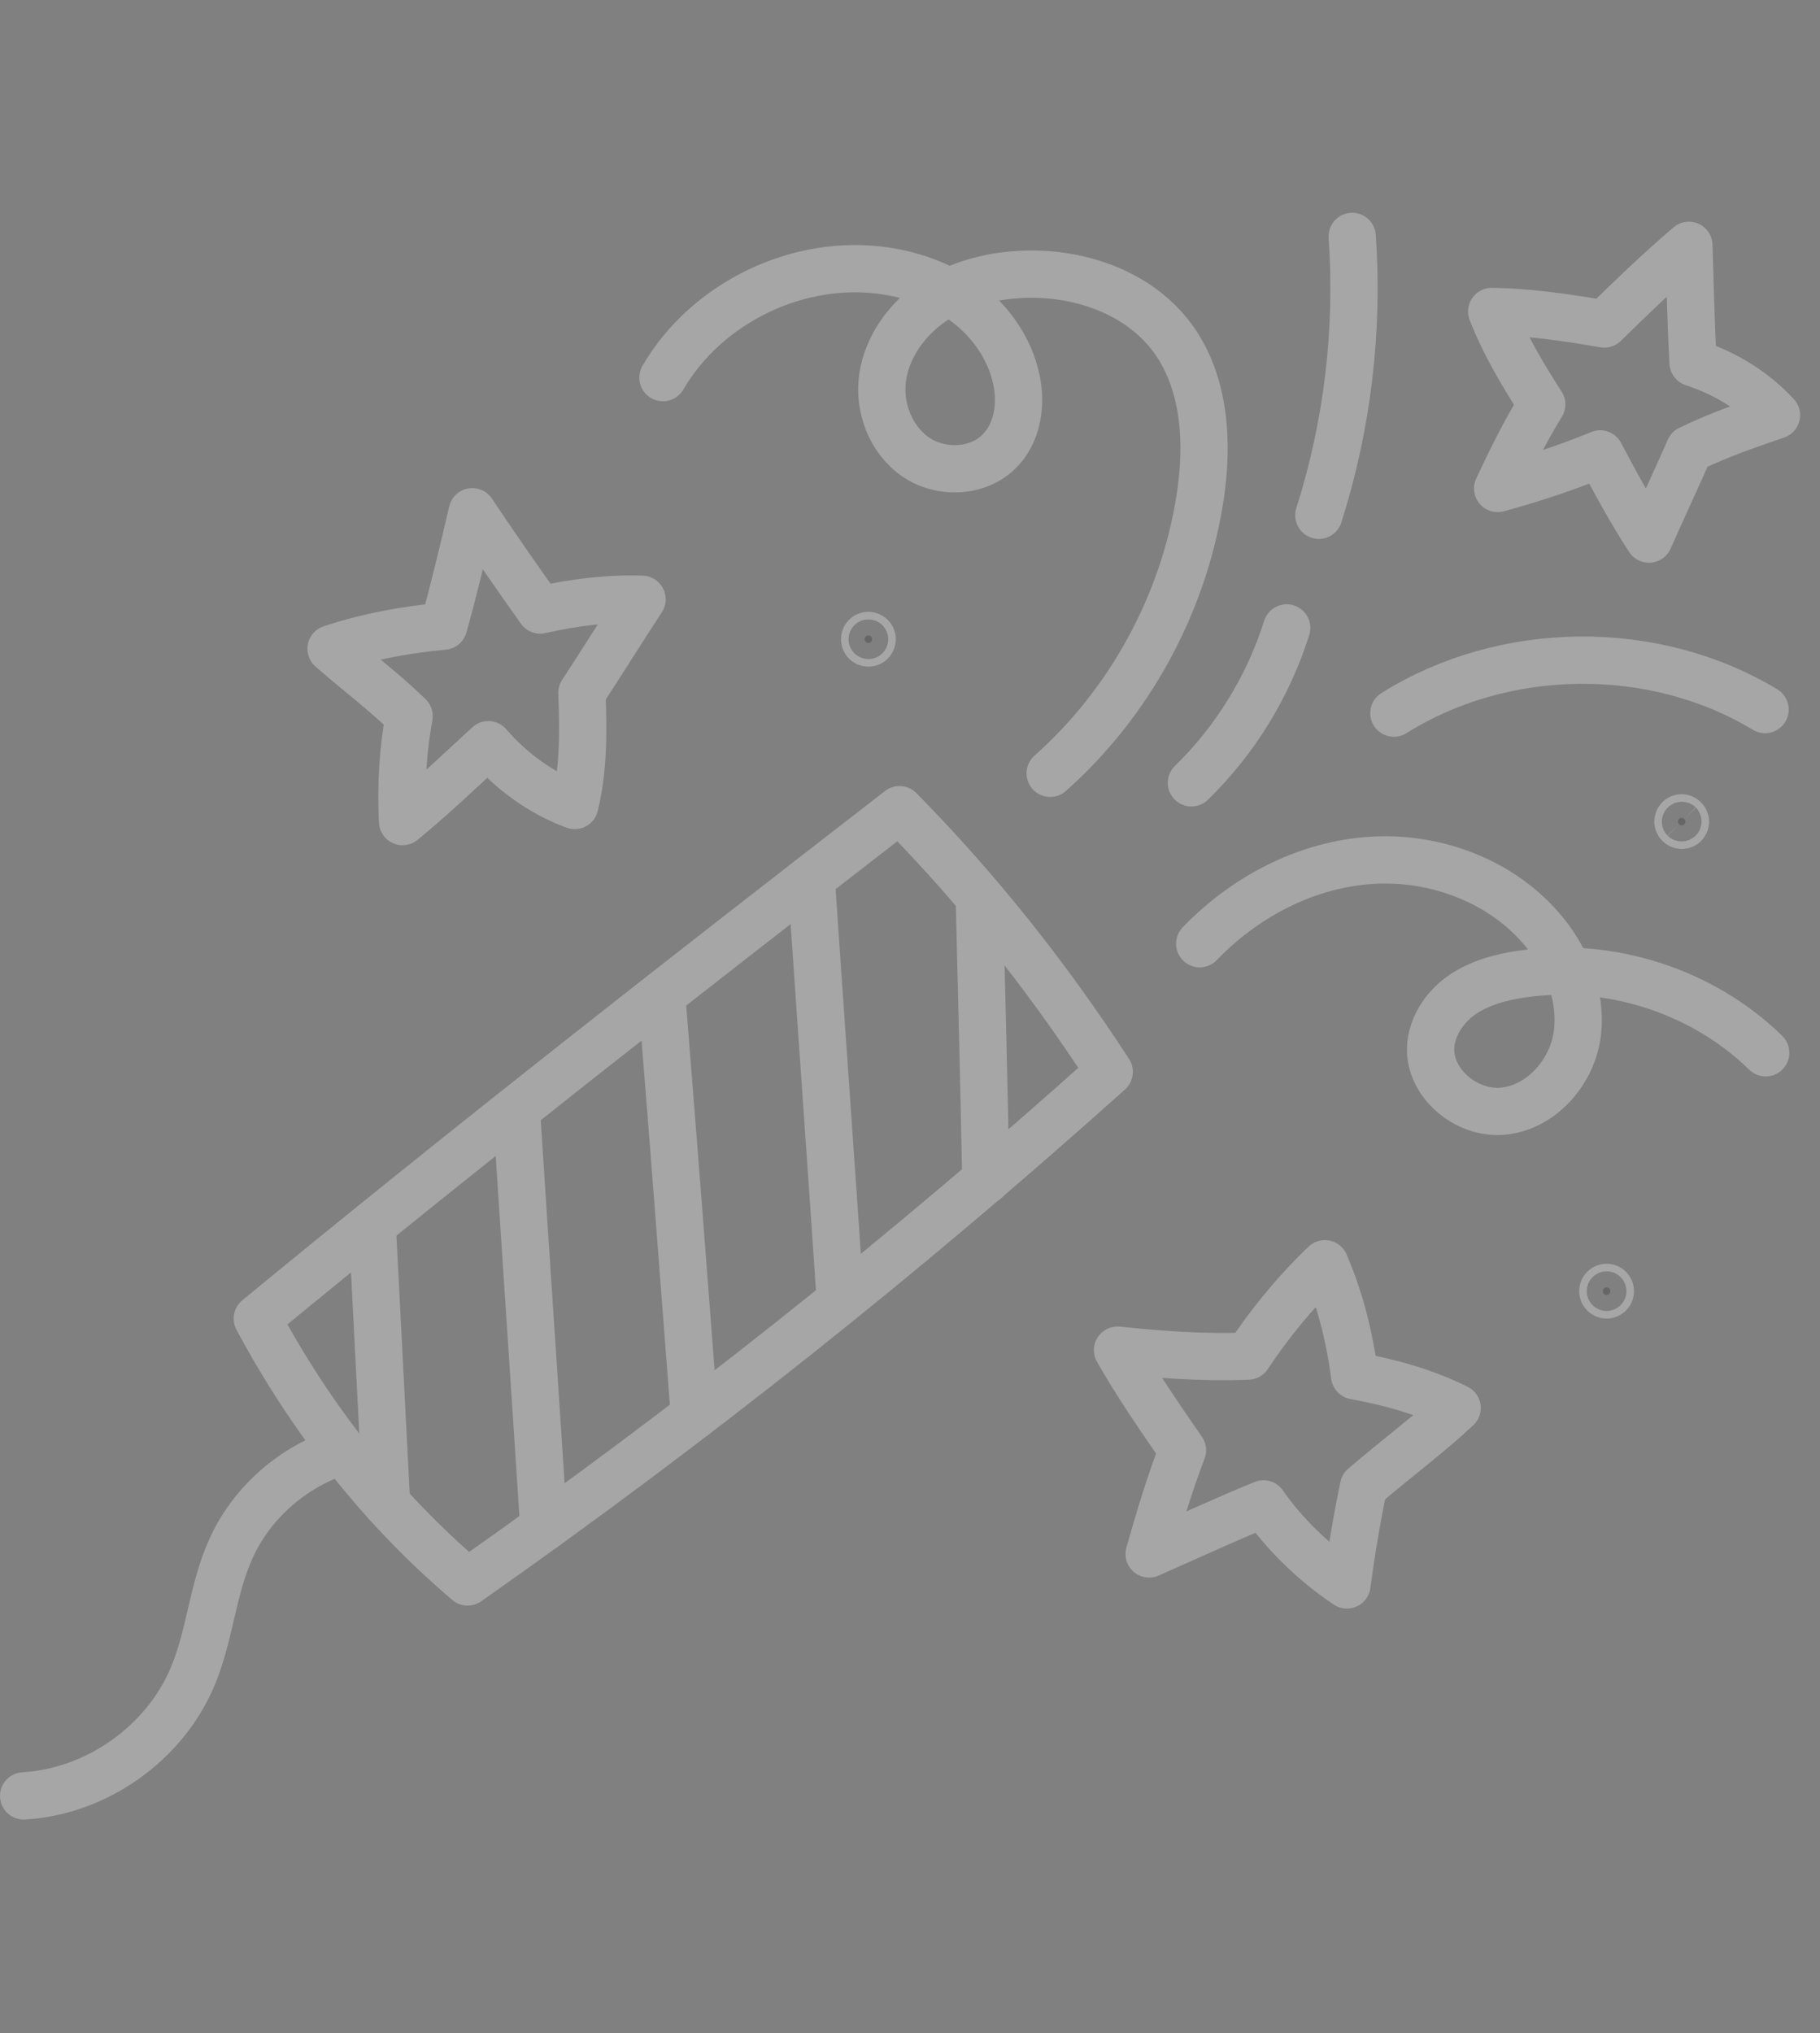 <?xml version="1.0" encoding="UTF-8"?> <svg xmlns="http://www.w3.org/2000/svg" width="77" height="86" viewBox="0 0 77 86" fill="none"><rect x="0" y="0" width="77" height="86" fill="#808080" stroke="none"/><g opacity="0.3"><path d="M19.783 66.915C29.26 60.261 38.334 53.052 46.929 45.339C44.258 41.23 41.334 37.576 38.057 34.248C28.907 41.331 19.858 48.389 10.885 55.774C13.128 59.959 16.077 63.765 19.783 66.915Z" stroke="white" stroke-width="2" stroke-miterlimit="10" stroke-linecap="round" stroke-linejoin="round"></path><path d="M16.353 63.588C16.152 59.656 15.95 55.749 15.748 51.817" stroke="white" stroke-width="2" stroke-miterlimit="10" stroke-linecap="round" stroke-linejoin="round"></path><path d="M23.007 64.621C22.629 58.723 22.226 52.85 21.848 46.952" stroke="white" stroke-width="2" stroke-miterlimit="10" stroke-linecap="round" stroke-linejoin="round"></path><path d="M29.378 59.883C28.925 53.934 28.471 48.01 27.992 42.087" stroke="white" stroke-width="2" stroke-miterlimit="10" stroke-linecap="round" stroke-linejoin="round"></path><path d="M35.554 55.018C35.151 49.069 34.722 43.095 34.319 37.147" stroke="white" stroke-width="2" stroke-miterlimit="10" stroke-linecap="round" stroke-linejoin="round"></path><path d="M41.708 49.926C41.632 45.944 41.531 41.961 41.43 37.953" stroke="white" stroke-width="2" stroke-miterlimit="10" stroke-linecap="round" stroke-linejoin="round"></path><path d="M1 75.964C4.075 75.788 6.974 73.746 8.158 70.898C8.889 69.159 8.99 67.218 9.772 65.504C10.654 63.538 12.444 62 14.485 61.37" stroke="white" stroke-width="2" stroke-miterlimit="10" stroke-linecap="round" stroke-linejoin="round"></path><path d="M50.757 39.919C52.673 37.928 55.269 36.567 58.017 36.391C60.764 36.214 63.612 37.298 65.351 39.441C66.36 40.676 66.965 42.289 66.713 43.852C66.46 45.414 65.175 46.851 63.587 47.002C61.999 47.154 60.361 45.742 60.537 44.154C60.638 43.297 61.193 42.516 61.923 42.037C62.654 41.558 63.511 41.331 64.368 41.205C68.074 40.65 72.031 41.911 74.703 44.532" stroke="white" stroke-width="2" stroke-miterlimit="10" stroke-linecap="round" stroke-linejoin="round"></path><path d="M44.431 32.71C47.784 29.736 50.052 25.577 50.758 21.141C51.136 18.797 51.01 16.2 49.598 14.285C48.136 12.319 45.54 11.462 43.095 11.613C41.81 11.688 40.499 12.041 39.44 12.772C38.382 13.503 37.55 14.638 37.348 15.923C37.147 17.209 37.676 18.595 38.735 19.326C39.793 20.057 41.381 20.006 42.289 19.074C42.995 18.368 43.196 17.284 43.045 16.301C42.843 14.991 42.087 13.806 41.079 12.974C40.045 12.142 38.785 11.663 37.474 11.462C33.819 10.907 29.913 12.772 28.047 15.973" stroke="white" stroke-width="2" stroke-miterlimit="10" stroke-linecap="round" stroke-linejoin="round"></path><path d="M50.405 33.114C52.27 31.299 53.657 29.03 54.438 26.56" stroke="white" stroke-width="2" stroke-miterlimit="10" stroke-linecap="round" stroke-linejoin="round"></path><path d="M55.797 21.796C57.007 17.99 57.486 13.982 57.209 10" stroke="white" stroke-width="2" stroke-miterlimit="10" stroke-linecap="round" stroke-linejoin="round"></path><path d="M58.972 30.165C63.636 27.241 69.962 27.165 74.676 30.014" stroke="white" stroke-width="2" stroke-miterlimit="10" stroke-linecap="round" stroke-linejoin="round"></path><path d="M67.874 13.705C68.983 12.621 70.092 11.537 71.453 10.377C71.504 11.915 71.529 13.478 71.63 15.343C72.94 15.771 74.15 16.477 75.159 17.561C73.999 17.964 72.84 18.343 71.478 18.998C70.924 20.258 70.344 21.493 69.764 22.804C69.008 21.645 68.353 20.435 67.698 19.2C66.286 19.779 64.849 20.258 63.362 20.662C63.917 19.477 64.496 18.292 65.227 17.107C64.421 15.847 63.664 14.587 63.11 13.175C64.698 13.2 66.261 13.427 67.874 13.705Z" stroke="white" stroke-width="2" stroke-miterlimit="10" stroke-linecap="round" stroke-linejoin="round"></path><path d="M24.618 29.308C25.475 27.997 26.307 26.661 27.164 25.35C25.752 25.3 24.29 25.476 22.854 25.804C21.82 24.342 20.887 23.006 19.98 21.645C19.577 23.359 19.224 24.871 18.77 26.485C17.182 26.636 15.594 26.913 14.006 27.442C15.065 28.375 16.224 29.232 17.308 30.291C17.056 31.677 16.955 33.114 17.031 34.752C18.266 33.744 19.425 32.635 20.661 31.5C21.644 32.635 22.879 33.542 24.316 34.072C24.668 32.635 24.694 31.122 24.618 29.308Z" stroke="white" stroke-width="2" stroke-miterlimit="10" stroke-linecap="round" stroke-linejoin="round"></path><path d="M52.801 57.362C53.708 56.001 54.742 54.715 56.052 53.455C56.683 54.917 57.086 56.48 57.313 58.194C58.825 58.471 60.287 58.874 61.648 59.555C60.438 60.689 59.102 61.672 57.691 62.882C57.414 64.193 57.187 65.554 56.985 67.041C55.548 66.083 54.288 64.823 53.456 63.613C51.843 64.268 50.28 64.999 48.617 65.73C49.045 64.218 49.499 62.731 50.028 61.344C49.07 59.958 48.113 58.572 47.281 57.11C49.02 57.286 50.784 57.438 52.801 57.362Z" stroke="white" stroke-width="2" stroke-miterlimit="10" stroke-linecap="round" stroke-linejoin="round"></path><path d="M68.131 54.615C68.131 54.703 68.06 54.774 67.972 54.774C67.884 54.774 67.812 54.703 67.812 54.615C67.812 54.526 67.884 54.455 67.972 54.455C68.06 54.455 68.131 54.526 68.131 54.615Z" fill="#292929" stroke="white" stroke-width="2"></path><path d="M70.989 34.752C70.989 34.663 71.056 34.593 71.148 34.593C71.179 34.593 71.22 34.606 71.257 34.644C71.295 34.681 71.308 34.722 71.308 34.752C71.308 34.841 71.241 34.912 71.148 34.912C71.118 34.912 71.077 34.899 71.04 34.861C71.002 34.824 70.989 34.783 70.989 34.752Z" fill="#292929" stroke="white" stroke-width="2"></path><path d="M36.899 27.039C36.899 27.127 36.827 27.199 36.739 27.199C36.651 27.199 36.58 27.127 36.58 27.039C36.58 26.951 36.651 26.88 36.739 26.88C36.827 26.88 36.899 26.951 36.899 27.039Z" fill="#292929" stroke="white" stroke-width="2"></path></g></svg> 
